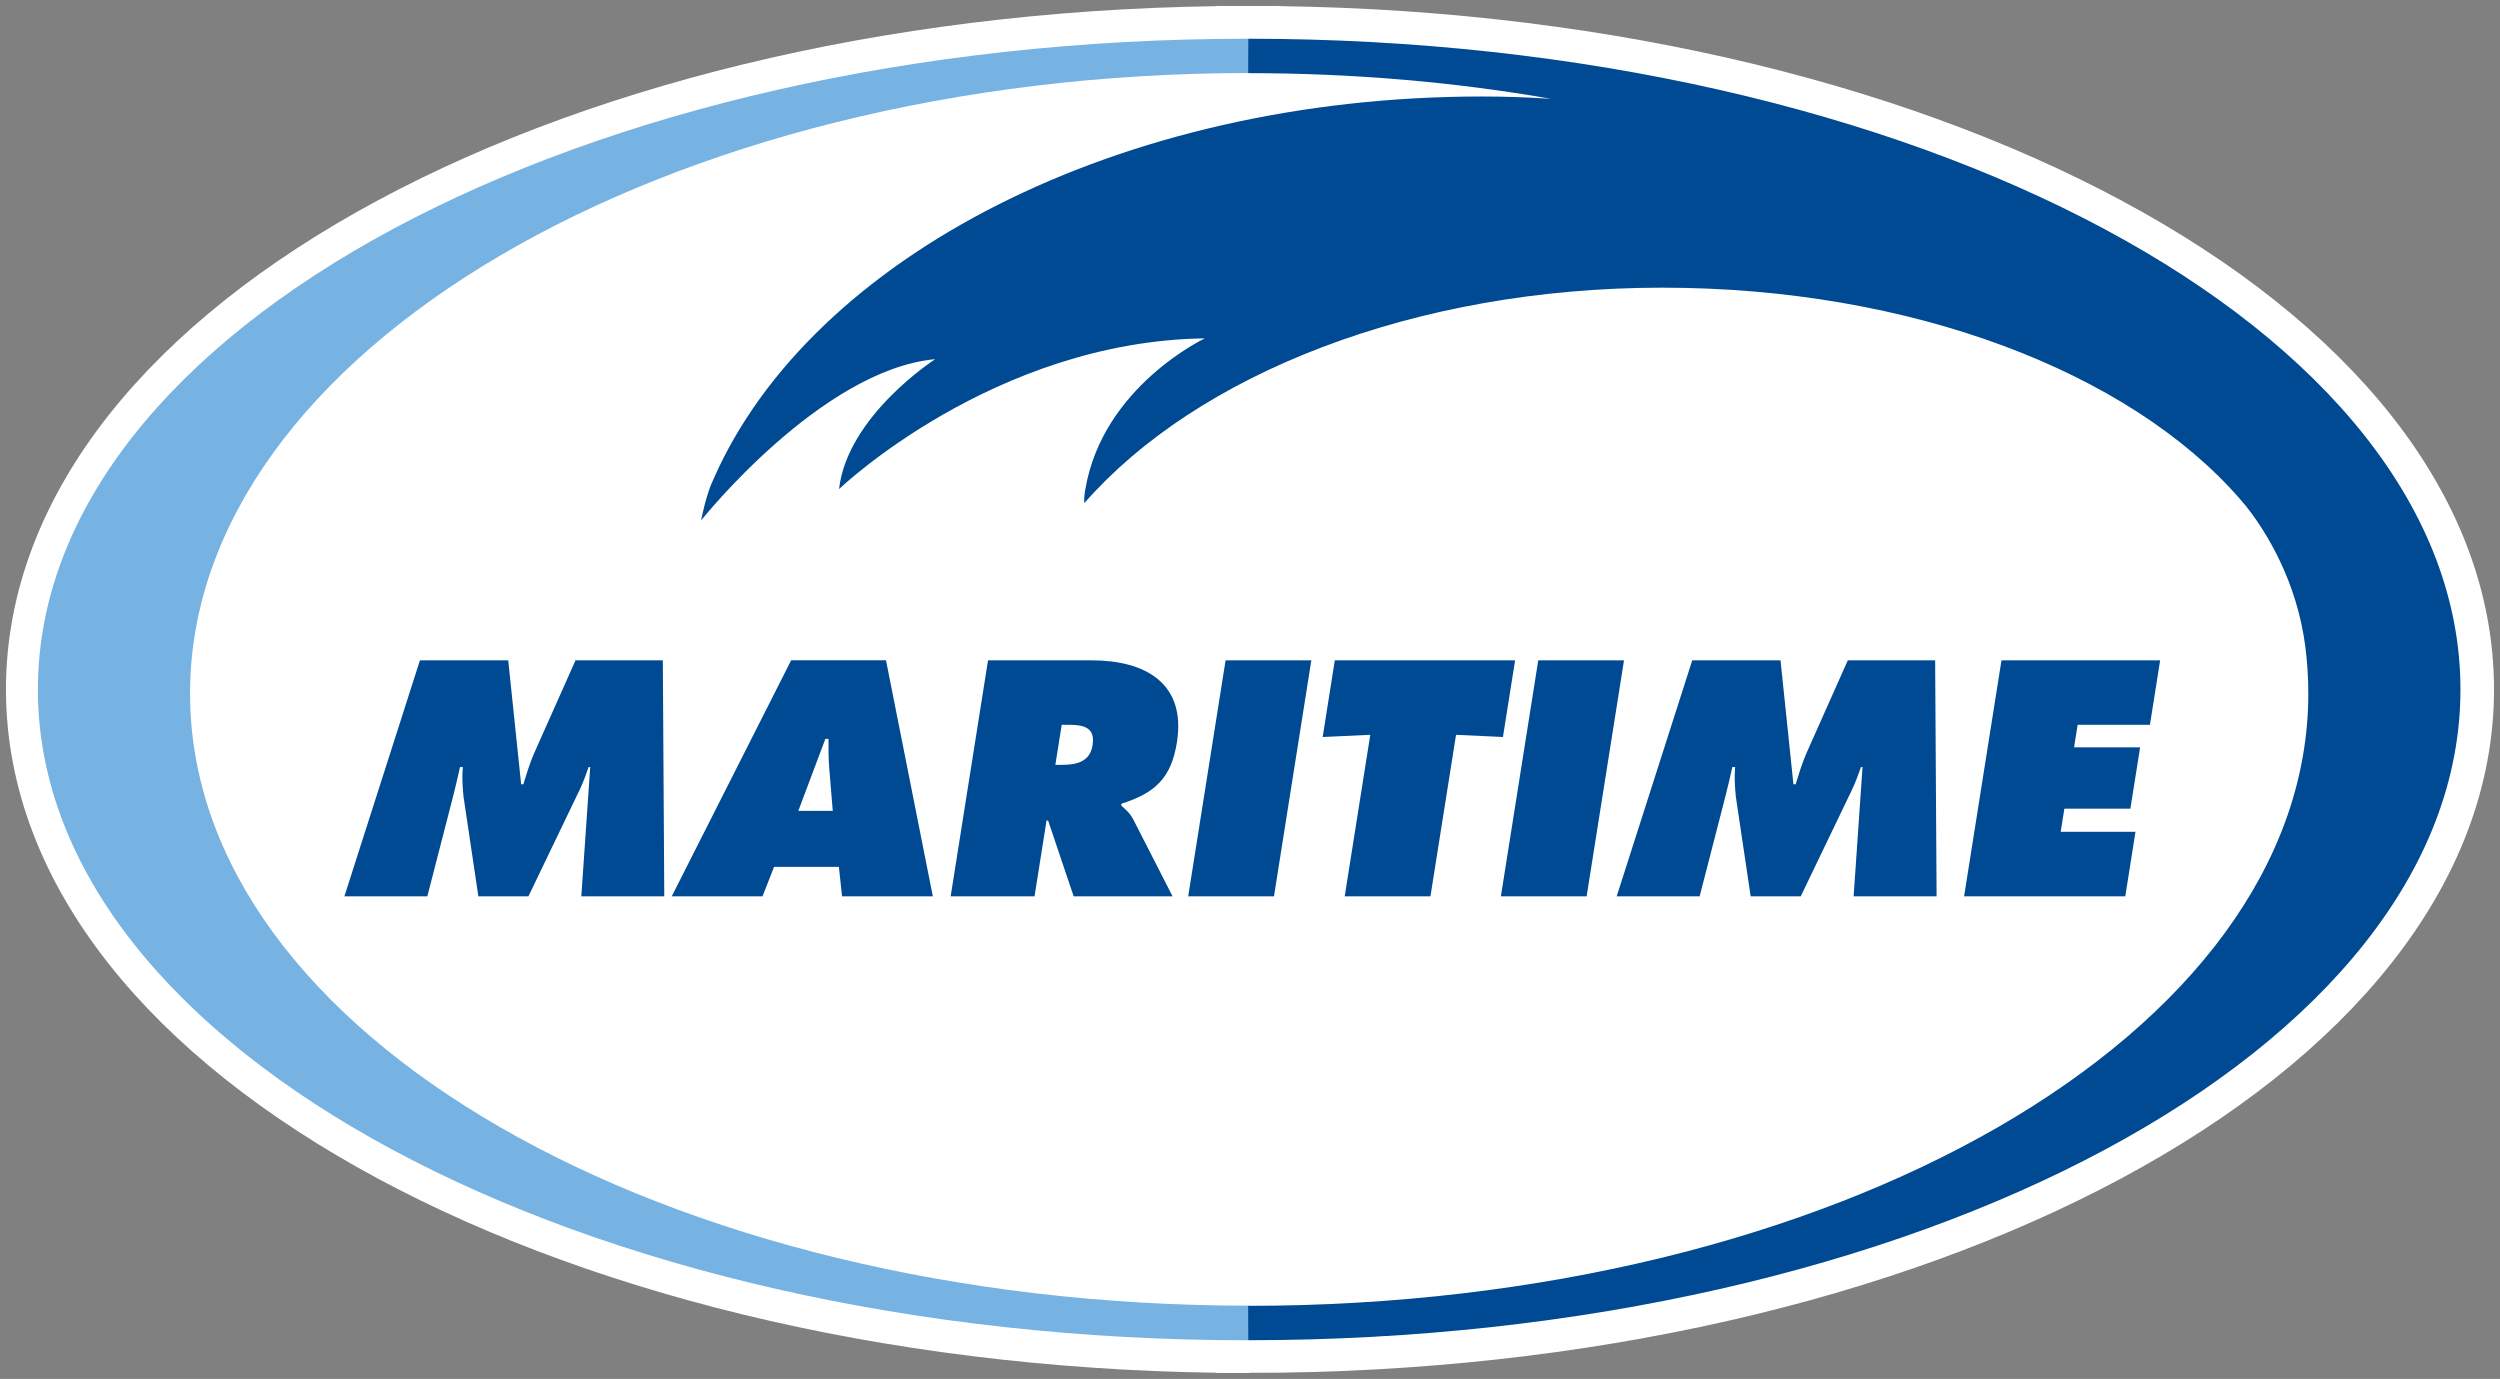 <?xml version="1.0" encoding="UTF-8"?> <svg xmlns="http://www.w3.org/2000/svg" xmlns:xlink="http://www.w3.org/1999/xlink" id="Layer_2" viewBox="0 0 992.13 547.23"><rect x="0" y="0" width="992.13" height="547.23" fill="#808080" stroke="none"/><defs><style>.cls-1,.cls-2{fill:none;}.cls-3{clip-path:url(#clippath);}.cls-4{fill:#004a93;}.cls-5{fill:#fff;}.cls-6{fill:#b2b2b2;}.cls-7{fill:#1d1d1b;}.cls-8{fill:#76b2e2;}.cls-2{stroke:#fff;stroke-width:25.98px;}</style><clipPath id="clippath"><rect class="cls-1" width="992.13" height="547.23"></rect></clipPath></defs><g id="Layer_1-2"><g class="cls-3"><path class="cls-5" d="M935.14,272.87c0,138.64-196.99,251.03-439.99,251.03S55.16,411.51,55.16,272.87,252.15,21.84,495.15,21.84s439.99,112.39,439.99,251.03"></path><path class="cls-6" d="M495.67,531.88c-265.27,0-480.31-115.62-480.31-258.26S230.4,15.35,495.67,15.35l.42,13.61c-232.15,0-420.35,111.02-420.35,246.21s188.2,242.98,420.35,242.98l-.42,13.74Z"></path><path class="cls-2" d="M495.67,531.88c-265.27,0-480.31-115.62-480.31-258.26S230.4,15.35,495.67,15.35l.42,13.61c-232.15,0-420.35,111.02-420.35,246.21s188.2,242.98,420.35,242.98l-.42,13.74Z"></path><path class="cls-7" d="M495.67,15.35v13.66c41.62,0,82.19,3.54,120.16,10.18-9.09-.6-18.18-.92-27.24-.92-144.42,0-266.33,63.96-304.98,151.53l-.11,.27c-2.94,5.9-4.96,16.45-4.96,16.45,0,0,47.57-59.81,92.91-64.01,0,0-34.81,22.36-38.15,51.55,0,0,61.23-58.67,145.18-59.81,0,0-40.57,19.08-47.43,59.89,0,0-.68,3.1-.41,5.54l.13-.19c44.62-50.9,130.54-85.36,229.23-85.36s185.23,33.34,229.22,83.82c0,0,0,0,0,0,.85,.97,1.67,1.95,2.49,2.94,5.47,6.85,18.39,25.28,22.82,51.23,.21,1.31,.43,2.62,.6,3.94,.01,.11,.03,.22,.05,.33,.8,6.2,1.21,12.46,1.21,18.76,0,135.19-188.57,243.04-420.72,243.04v13.65c265.27,0,481.1-115.61,481.1-258.24S760.94,15.35,495.67,15.35"></path><path class="cls-2" d="M495.67,15.35v13.66c41.62,0,82.19,3.54,120.16,10.18-9.09-.6-18.18-.92-27.24-.92-144.42,0-266.33,63.96-304.98,151.53l-.11,.27c-2.94,5.9-4.96,16.45-4.96,16.45,0,0,47.57-59.81,92.91-64.01,0,0-34.81,22.36-38.15,51.55,0,0,61.23-58.67,145.18-59.81,0,0-40.57,19.08-47.43,59.89,0,0-.68,3.1-.41,5.54l.13-.19c44.62-50.9,130.54-85.36,229.23-85.36s185.23,33.34,229.22,83.82c0,0,0,0,0,0,.85,.97,1.67,1.95,2.49,2.94,5.47,6.85,18.39,25.28,22.82,51.23,.21,1.31,.43,2.62,.6,3.94,.01,.11,.03,.22,.05,.33,.8,6.2,1.21,12.46,1.21,18.76,0,135.19-188.57,243.04-420.72,243.04v13.65c265.27,0,481.1-115.61,481.1-258.24S760.94,15.35,495.67,15.35Z"></path><path class="cls-4" d="M166.66,262.05h35.03l5.13,49.19h.87c1.27-4.1,2.58-8.44,4.33-12.42l16.38-36.77h34.65l.57,93.66h-32.92l3.53-51.3h-.62c-1.11,3.1-2.24,6.34-3.71,9.31l-20.19,41.98h-19.87l-5.9-39.62c-.36-3.97-.64-7.7-.26-11.68h-1.12c-.84,3.73-1.7,7.57-2.66,11.3l-10.31,40h-32.91l29.98-93.66Z"></path><path class="cls-4" d="M316.81,321.79l10.74-28.57h1.24c0,3.98-.03,8.07,.33,12.05l1.36,16.52h-13.66Zm-9.61,22.23h25.71l1.26,11.68h36.02l-18.58-93.66h-37.64l-47.38,93.66h36.02l4.58-11.68Z"></path><path class="cls-4" d="M421.34,287.63h2.61c5.84,0,10.79,.87,9.65,8.07-1.1,6.95-6.83,7.83-12.42,7.83h-2.36l2.52-15.9Zm-44.07,68.07h33.29l4.76-30.06h.62l10.14,30.06h39.25l-15.55-30.43c-1.43-2.73-3.31-4.22-4.83-5.59l.12-.74c13.34-4.22,19.75-10.18,21.99-24.34,3.74-23.6-12.73-32.54-33.85-32.54h-41.11l-14.83,93.66Z"></path><polygon class="cls-4" points="486.38 262.05 520.41 262.05 505.58 355.7 471.54 355.7 486.38 262.05"></polygon><polygon class="cls-4" points="529.72 262.05 601.27 262.05 596.45 292.48 577.83 291.61 567.68 355.7 533.65 355.7 543.8 291.61 524.91 292.48 529.72 262.05"></polygon><polygon class="cls-4" points="610.46 262.05 644.49 262.05 629.66 355.7 595.63 355.7 610.46 262.05"></polygon><path class="cls-4" d="M671.57,262.05h35.03l5.13,49.19h.87c1.27-4.1,2.58-8.44,4.33-12.42l16.38-36.77h34.66l.57,93.66h-32.92l3.53-51.3h-.62c-1.11,3.1-2.25,6.34-3.71,9.31l-20.19,41.98h-19.87l-5.9-39.62c-.36-3.97-.64-7.7-.26-11.68h-1.12c-.83,3.73-1.7,7.57-2.66,11.3l-10.31,40h-32.92l29.99-93.66Z"></path><polygon class="cls-4" points="794.29 262.05 857.26 262.05 853.21 287.63 824.52 287.63 823.1 296.58 849.31 296.58 845.45 320.92 819.25 320.92 817.79 330.11 847.47 330.11 843.42 355.7 779.46 355.7 794.29 262.05"></polygon><path class="cls-8" d="M495.35,531.89c-265.27,0-480.31-115.62-480.31-258.26S230.08,15.37,495.35,15.37l.42,13.61c-232.15,0-420.35,111.02-420.35,246.21s188.2,242.97,420.35,242.97l-.42,13.74Z"></path><path class="cls-4" d="M495.35,15.37v13.66c41.62,0,82.19,3.54,120.16,10.18-9.09-.6-18.18-.92-27.24-.92-144.42,0-266.33,63.96-304.98,151.53l-.11,.27c-2.94,5.9-4.96,16.46-4.96,16.46,0,0,47.57-59.81,92.91-64.01,0,0-34.81,22.36-38.15,51.55,0,0,61.23-58.67,145.18-59.81,0,0-40.57,19.08-47.43,59.89,0,0-.68,3.1-.41,5.54l.13-.19c44.61-50.9,130.54-85.36,229.23-85.36s185.23,33.34,229.22,83.82c0,0,0,0,0,0,.85,.97,1.67,1.95,2.48,2.94,5.47,6.85,18.39,25.28,22.82,51.23,.21,1.31,.43,2.62,.6,3.94,.02,.11,.03,.22,.05,.33,.8,6.19,1.21,12.45,1.21,18.76,0,135.19-188.57,243.04-420.72,243.04v13.65c265.27,0,481.1-115.6,481.1-258.24S760.62,15.37,495.35,15.37"></path></g></g></svg> 
